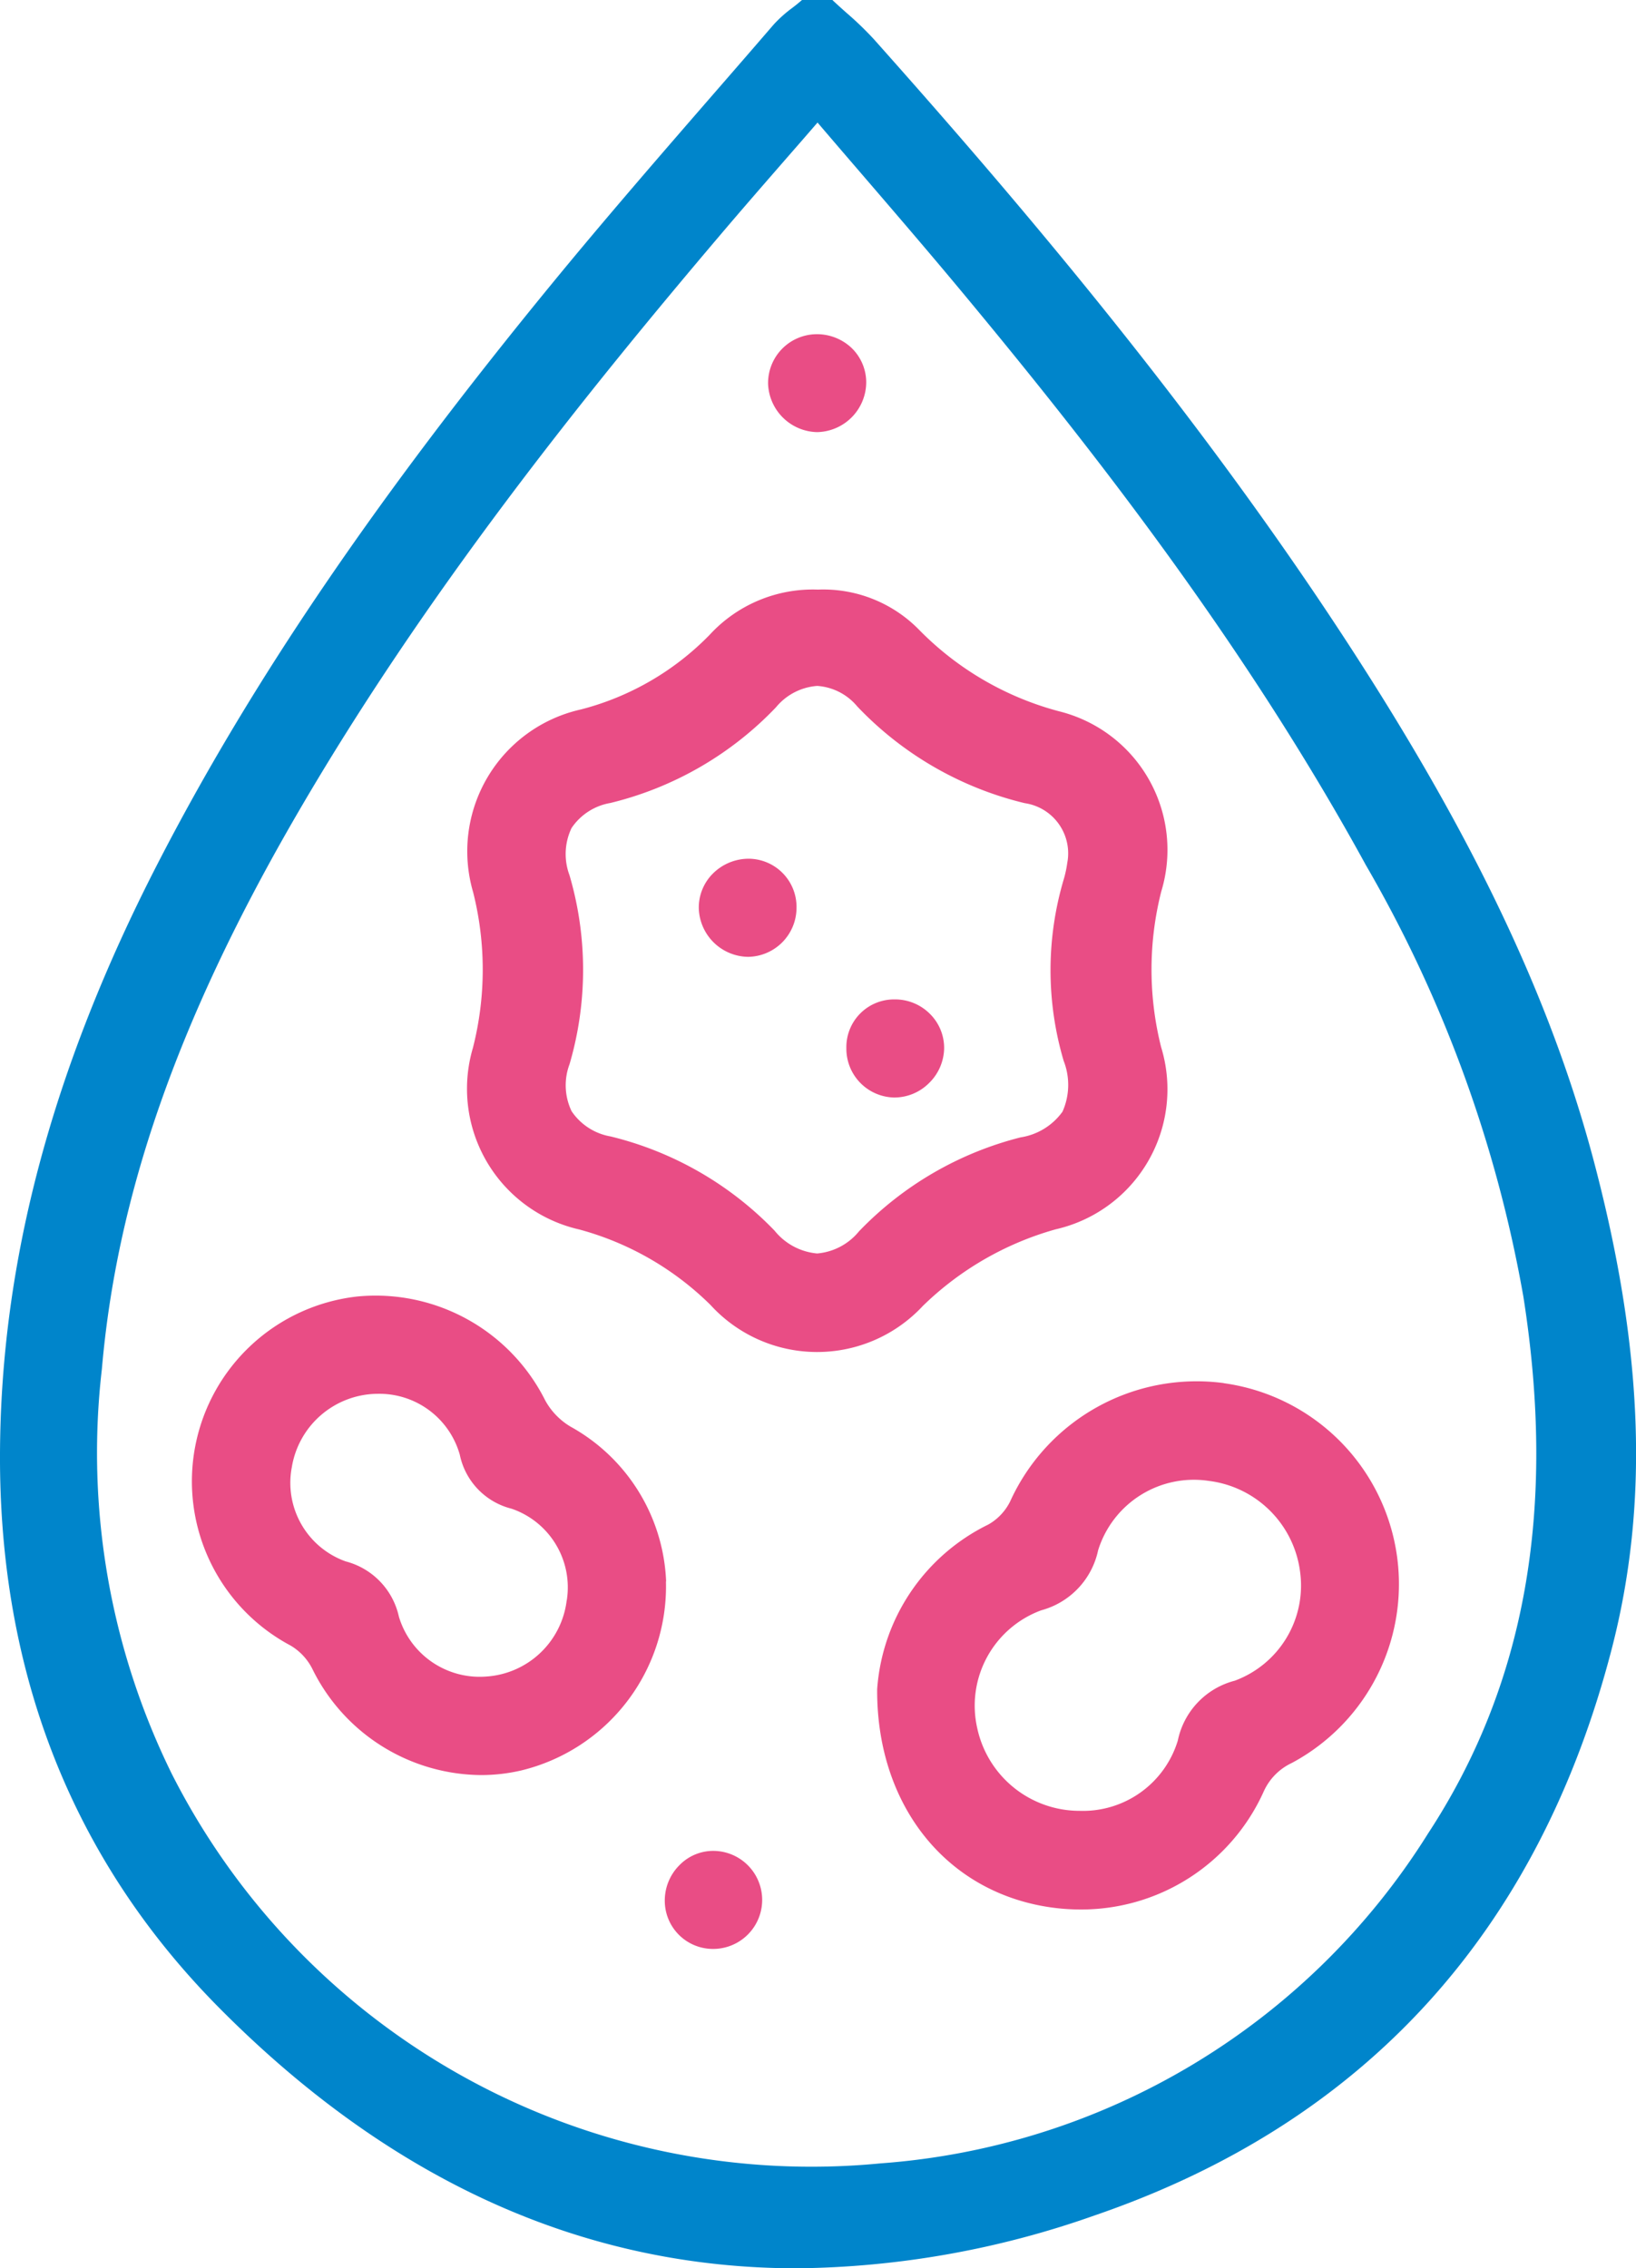 <svg id="Group_997" data-name="Group 997" xmlns="http://www.w3.org/2000/svg" xmlns:xlink="http://www.w3.org/1999/xlink" width="67.905" height="94.156" viewBox="0 0 67.905 94.156">
  <defs>
    <clipPath id="clip-path">
      <rect id="Rectangle_583" data-name="Rectangle 583" width="67.905" height="94.156" fill="none"/>
    </clipPath>
  </defs>
  <g id="Group_917" data-name="Group 917" clip-path="url(#clip-path)">
    <path id="Path_570" data-name="Path 570" d="M66.2,48.371C64.538,42,61.562,35.554,56.836,28.093,50.27,17.728,42.394,8.5,36.266,1.622A13.688,13.688,0,0,0,35.141.538c-.178-.158-.355-.317-.529-.479L34.55,0H33.288l-.06.051c-.114.1-.232.191-.351.283a5.34,5.34,0,0,0-.762.682q-1.183,1.372-2.373,2.739c-2.266,2.609-4.609,5.307-6.837,8.025-7.3,8.906-12.5,16.56-16.371,24.088C2.171,44.352.034,52.355,0,60.333-.038,69.464,3.015,77.2,9.075,83.322c7.139,7.214,15.176,10.834,24,10.834a38.063,38.063,0,0,0,12.343-2.189C56.625,88.13,63.852,80.213,66.9,68.436c1.541-5.963,1.32-12.339-.7-20.065M59.255,76.138A29.317,29.317,0,0,1,36.553,89.8,29.76,29.76,0,0,1,7.141,73.653,30.165,30.165,0,0,1,4.229,56.822c.62-7.176,3.124-14.372,7.881-22.649C17.566,24.682,24.459,16.161,29.856,9.8c.921-1.087,1.849-2.152,2.832-3.281q.612-.7,1.245-1.432.912,1.067,1.807,2.106c1.44,1.675,2.8,3.256,4.158,4.889C45.013,18.235,51.543,26.5,56.687,35.9A54.525,54.525,0,0,1,63.23,53.821c1.388,8.829.088,16.129-3.976,22.317" transform="translate(0)" fill="#0085cb"/>
    <path id="Path_571" data-name="Path 571" d="M69.515,83.424a5.962,5.962,0,0,0,4.38-7.561A13.188,13.188,0,0,1,73.9,69.4a5.926,5.926,0,0,0-4.244-7.48,12.686,12.686,0,0,1-5.805-3.38,5.561,5.561,0,0,0-4.2-1.671,5.815,5.815,0,0,0-4.494,1.875,11.453,11.453,0,0,1-5.345,3.1,6.034,6.034,0,0,0-4.474,7.585,13.157,13.157,0,0,1-.008,6.46,5.99,5.99,0,0,0,4.421,7.543,12.32,12.32,0,0,1,5.44,3.132A5.99,5.99,0,0,0,64,86.608a12.865,12.865,0,0,1,5.516-3.184M49.338,76.576a13.944,13.944,0,0,0,0-7.851,2.506,2.506,0,0,1,.086-1.96,2.436,2.436,0,0,1,1.608-1.038,14.09,14.09,0,0,0,6.876-3.972,2.447,2.447,0,0,1,1.712-.888h0a2.366,2.366,0,0,1,1.661.851,14.14,14.14,0,0,0,6.953,4.016,2.107,2.107,0,0,1,1.782,2.377c-.006.031-.012.07-.019.116a4.756,4.756,0,0,1-.131.622,13.258,13.258,0,0,0-.016,7.584,2.732,2.732,0,0,1-.049,2.107,2.634,2.634,0,0,1-1.737,1.066,14.088,14.088,0,0,0-6.709,3.9,2.514,2.514,0,0,1-1.738.92h0a2.558,2.558,0,0,1-1.767-.947,14.076,14.076,0,0,0-6.807-3.911,2.456,2.456,0,0,1-1.617-1.046,2.486,2.486,0,0,1-.089-1.945" transform="translate(-25.7 -32.395)" fill="#e94d85"/>
    <path id="Path_572" data-name="Path 572" d="M98.989,133.323a8.5,8.5,0,0,0-8.87,4.916,2.249,2.249,0,0,1-.905.955,8.259,8.259,0,0,0-4.613,6.835v.01c-.023,4.5,2.518,8,6.473,8.91a8.782,8.782,0,0,0,1.964.224,8.3,8.3,0,0,0,7.6-4.881,2.389,2.389,0,0,1,1.172-1.2,8.42,8.42,0,0,0-2.818-15.765m.448,12.35a3.243,3.243,0,0,0-2.36,2.484,4.114,4.114,0,0,1-4.071,2.917h0a4.344,4.344,0,0,1-4.252-3.424,4.217,4.217,0,0,1,2.654-4.9,3.286,3.286,0,0,0,2.361-2.49,4.161,4.161,0,0,1,4.6-2.881,4.358,4.358,0,0,1,3.78,3.749,4.21,4.21,0,0,1-2.716,4.547" transform="translate(-48.193 -75.911)" fill="#e94d85"/>
    <path id="Path_573" data-name="Path 573" d="M38.215,136.8a7.694,7.694,0,0,0-3.965-6.423,2.878,2.878,0,0,1-1.052-1.088,7.872,7.872,0,0,0-7.8-4.315,7.72,7.72,0,0,0-2.772,14.488,2.353,2.353,0,0,1,.906.971,7.865,7.865,0,0,0,7,4.406,7.346,7.346,0,0,0,1.685-.195,7.859,7.859,0,0,0,5.991-7.837Zm-4.126.786a3.6,3.6,0,0,1-3.364,3.165,3.5,3.5,0,0,1-3.6-2.482,3.046,3.046,0,0,0-2.212-2.3,3.461,3.461,0,0,1-2.233-3.912,3.634,3.634,0,0,1,3.559-3.044h.007a3.471,3.471,0,0,1,3.405,2.526,2.916,2.916,0,0,0,2.152,2.244,3.452,3.452,0,0,1,2.289,3.806" transform="translate(-10.567 -71.157)" fill="#e94d85"/>
    <path id="Path_574" data-name="Path 574" d="M76.111,36.3h.007a2.079,2.079,0,0,0,2.037-2.089,1.99,1.99,0,0,0-.625-1.421,2.09,2.09,0,0,0-1.5-.553A2.028,2.028,0,0,0,74.082,34.3a2.082,2.082,0,0,0,2.029,2" transform="translate(-42.201 -18.363)" fill="#e94d85"/>
    <path id="Path_575" data-name="Path 575" d="M66.184,178.528a1.956,1.956,0,0,0-1.451.586,2.074,2.074,0,0,0-.615,1.493,2,2,0,0,0,2.022,1.99h.01a2.035,2.035,0,0,0,.034-4.069" transform="translate(-36.525 -101.698)" fill="#e94d85"/>
    <path id="Path_576" data-name="Path 576" d="M69.441,86.9h.015a2.04,2.04,0,0,0,2-2.034,2,2,0,0,0-1.98-2.039,2.109,2.109,0,0,0-1.485.61A1.992,1.992,0,0,0,67.4,84.9a2.078,2.078,0,0,0,2.039,2" transform="translate(-38.395 -47.182)" fill="#e94d85"/>
    <path id="Path_577" data-name="Path 577" d="M83.6,100.47h.052a2.037,2.037,0,0,0,1.4-.586,2.065,2.065,0,0,0,.64-1.46,1.991,1.991,0,0,0-.6-1.436,2.042,2.042,0,0,0-1.441-.59H83.6a1.98,1.98,0,0,0-1.966,2.024A2.026,2.026,0,0,0,83.6,100.47" transform="translate(-46.504 -54.913)" fill="#e94d85"/>
  </g>
</svg>
